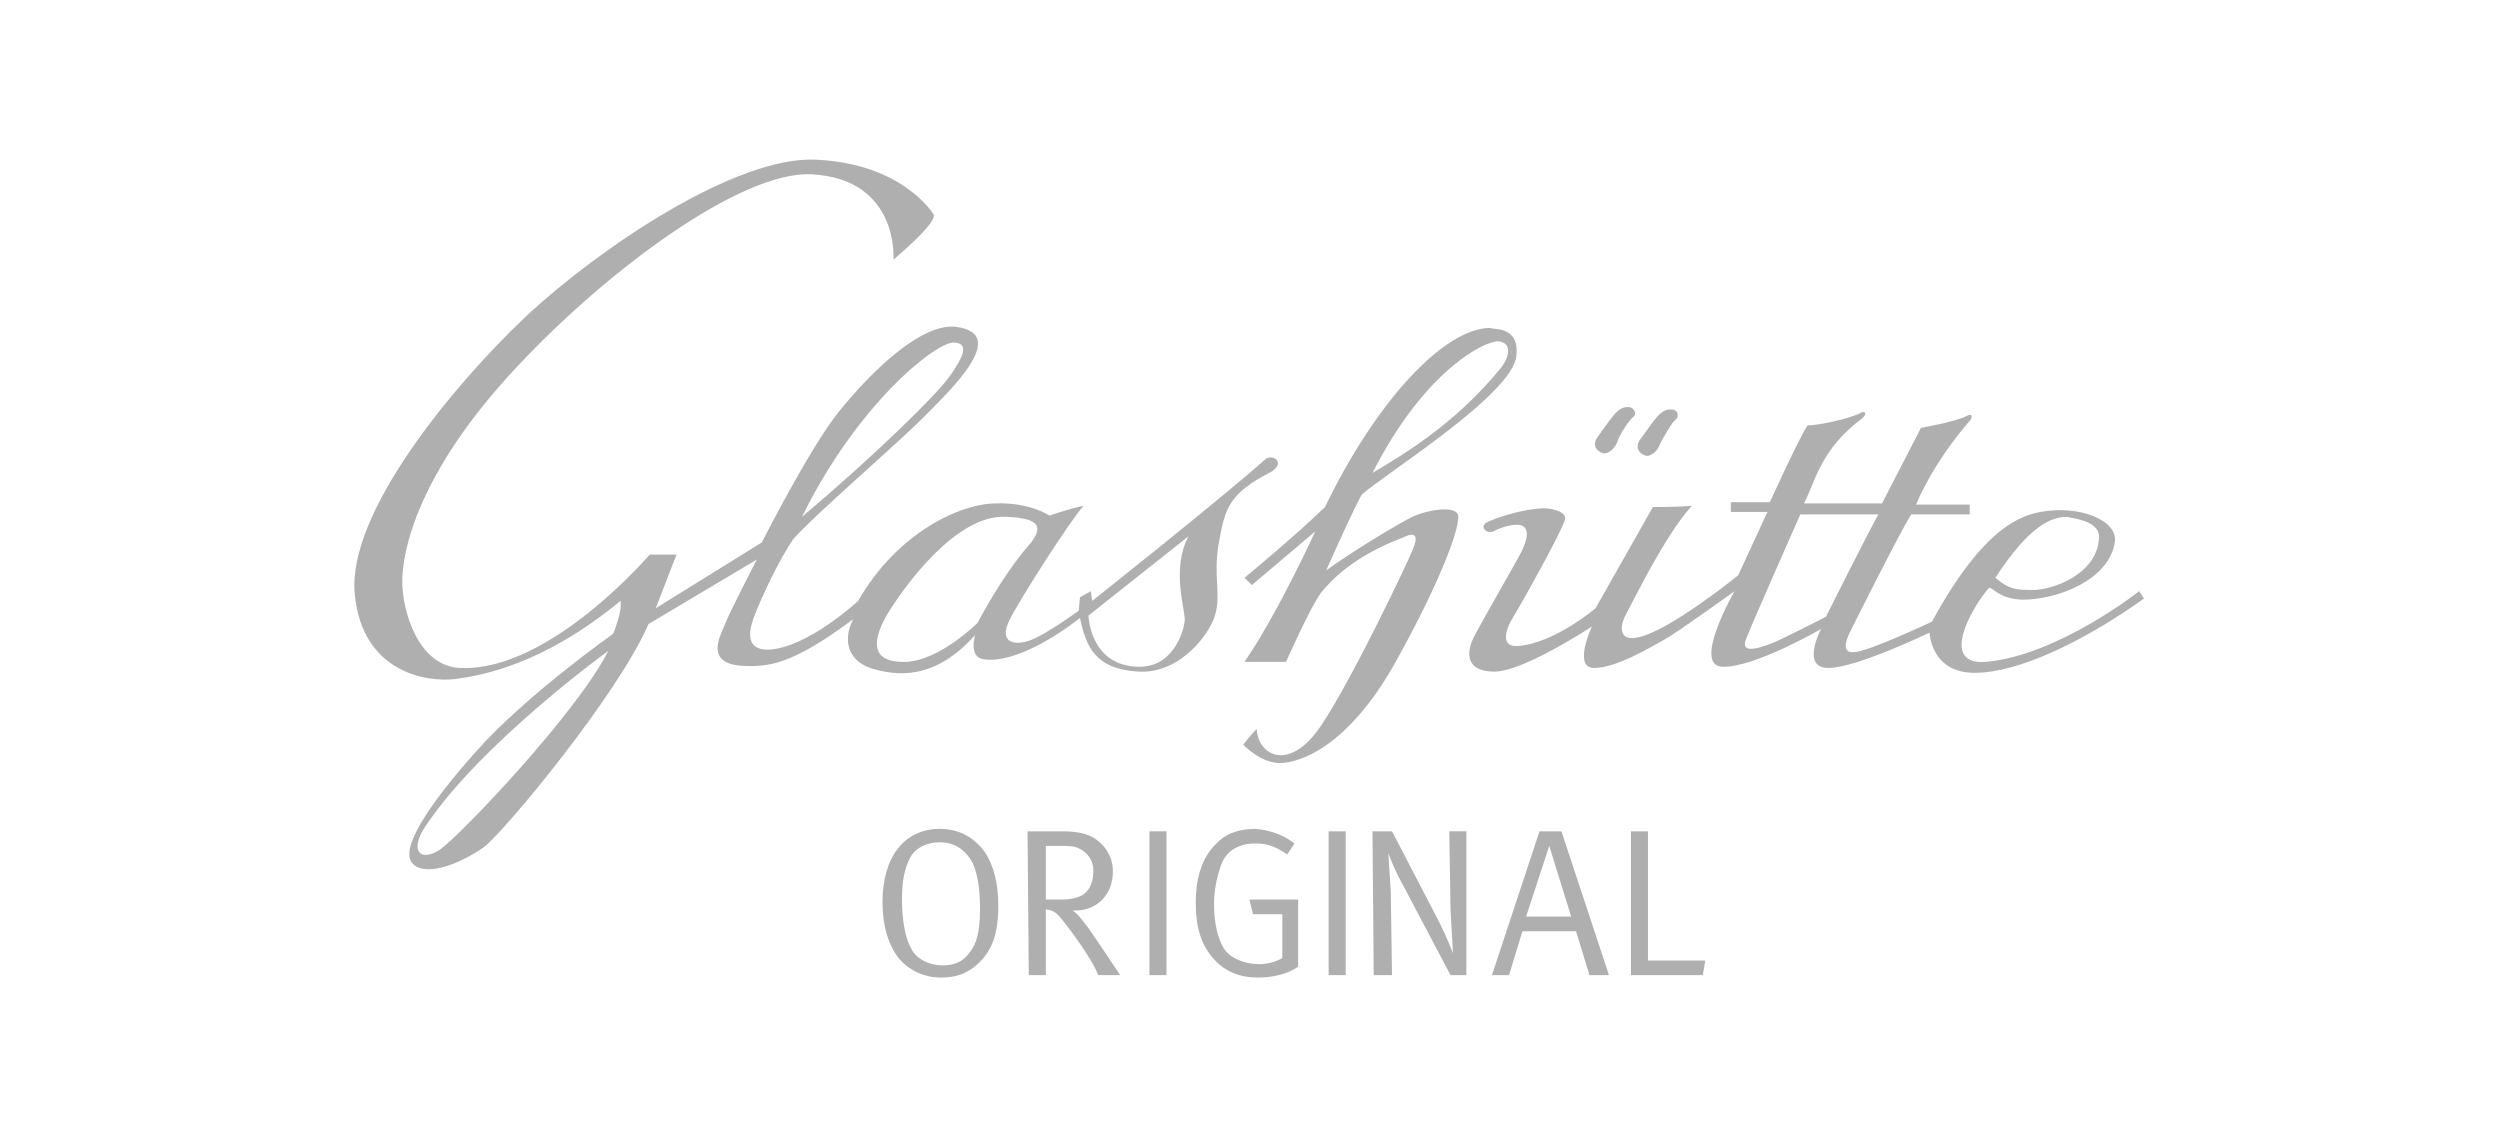 <?xml version="1.0" encoding="utf-8"?>
<!-- Generator: Adobe Illustrator 19.2.1, SVG Export Plug-In . SVG Version: 6.00 Build 0)  -->
<svg version="1.1" id="Ebene_1" xmlns="http://www.w3.org/2000/svg" xmlns:xlink="http://www.w3.org/1999/xlink" x="0px" y="0px"
	 width="205.1px" height="93.5px" viewBox="0 0 205.1 93.5" style="enable-background:new 0 0 205.1 93.5;" xml:space="preserve">
<style type="text/css">
	.st0{fill:#AFAFAF;}
</style>
<path class="st0" d="M73.3,21.3c0,0,0.5-6.6-6.7-7C60.8,14,49.8,22.2,42.5,30C34.2,38.8,33,45.3,33,47.7s1.3,7,4.8,7.1
	c7.3,0.3,15.5-9.3,15.5-9.3h2.2l-1.7,4.4l8.7-5.4c0,0,3.9-7.7,6.3-10.7c2.9-3.6,6.8-7.2,9.5-7c4.7,0.5-0.3,5.2-2.9,7.8
	c-2.7,2.6-8.5,7.6-10.3,9.6c-1.1,1.6-2.5,4.5-3.2,6.3s-0.4,2.8,1.1,2.8c3.2-0.1,7.4-4,7.4-4c3.2-5.6,8.4-8,11.3-8
	c2.8-0.1,4.4,1,4.4,1s1.7-0.6,2.8-0.8c-1.1,1.2-5.2,7.6-6.1,9.4c-0.9,1.9,0.5,2.1,1.8,1.6s3.9-2.4,3.9-2.4l0.1-1.1l0.9-0.5l0.1,0.8
	c0,0,10.6-8.4,14.3-11.7c0.7-0.3,1.5,0.4,0.4,1.1c-3.5,1.8-3.8,3-4.3,5.8s0.2,4.2-0.3,5.9c-0.3,1.3-2.7,4.9-6.3,4.7
	s-4.3-2.1-4.8-4.4c-1.9,1.5-5.4,3.7-7.8,3.4c-1.4-0.1-0.8-2-0.8-2c-3.3,3.7-6.4,3.4-8.6,2.7c-2-0.7-2.2-2.5-1.4-4
	c-5,3.7-6.9,4-9.4,3.8c-2.5-0.3-1.7-2.1-1.2-3.2c0.4-1.1,2.7-5.5,2.7-5.5l-8.9,5.3c-2.5,5.8-11.8,17-13.5,18.3
	c-1.7,1.2-4.6,2.5-5.8,1.4s1.1-4.7,5.2-9.3S50.3,52,50.3,52s0.8-1.9,0.6-2.7c-6.3,5.2-11.3,6.1-13.5,6.4s-7.7-0.4-8.3-7
	c-0.6-6.6,8-17,14-22.7c6.1-5.7,17.3-13.2,23.8-12.9c7.2,0.3,9.7,4.5,9.7,4.5C76.9,18.3,73.3,21.3,73.3,21.3L73.3,21.3z M78.3,28.1
	c-1.5-0.1-8,5.1-12.5,14.3c5.8-4.9,11.3-10.2,12.3-11.8C78.9,29.4,79.6,28.2,78.3,28.1L78.3,28.1z M82.5,42.4
	c-4.1-0.2-8.3,5.8-9.4,7.5s-2.4,4.5,1.2,4.4c2.8-0.1,5.9-3.2,5.9-3.2s2-3.9,4.4-6.6C85.4,43.4,85.6,42.5,82.5,42.4L82.5,42.4z
	 M49.9,53.4c0,0-10.5,7.6-15,14.4c-1.3,1.9-0.5,3,1.2,1.9C37.9,68.4,47.4,58.4,49.9,53.4L49.9,53.4z M97.5,44l-8.2,6.5
	c0,0,0.1,4.2,4.2,4.2c2.7,0,3.6-2.8,3.7-3.8C97.2,49.8,96.1,46.7,97.5,44L97.5,44z"/>
<path class="st0" d="M124.4,29.2c-0.3,3.2-11,9.8-12.7,11.4c-0.8,1.5-2.1,4.4-2.9,6.2c1.6-1.2,6.1-4,7.3-4.5
	c1.2-0.5,3.2-0.8,3.5-0.1s-1.2,5.1-5.1,12.1s-7.9,8.3-9.5,8.3s-3-1.5-3-1.5s0.5-0.7,1.1-1.3c0.1,2.2,2.7,3.6,5.3-0.3
	c2.6-3.9,7.1-13.4,7.5-14.4c0.5-1.2,0.2-1.5-0.8-1c-4,1.5-5.9,3.5-6.7,4.5c-0.8,1-2.9,5.7-2.9,5.7h-3.4c2.8-4.1,5.8-10.7,5.8-10.7
	l-5.2,4.4l-0.6-0.6c0,0,3.9-3.2,6.6-5.8c4.1-8.5,9.7-14.7,13.6-14.7C122.3,27.1,124.7,26.6,124.4,29.2L124.4,29.2z M122.9,28
	c-1.2,0-6.1,2.5-10.3,10.8c2.5-1.5,6.8-4,10.6-8.7C123.8,29.3,124.1,28.1,122.9,28L122.9,28z"/>
<path class="st0" d="M133.7,33.4c-1-0.1-1.4,0.8-2.6,2.4c-0.6,0.8,0,1.3,0.5,1.4c0.4,0,0.9-0.4,1.1-1s1-1.8,1.3-2
	C134.3,34,134.1,33.5,133.7,33.4L133.7,33.4z"/>
<path class="st0" d="M137.2,33.6c-1-0.1-1.4,0.8-2.6,2.4c-0.6,0.8,0,1.3,0.5,1.4c0.4,0,0.9-0.4,1.1-1c0.3-0.6,1-1.8,1.3-2
	C137.8,34.1,137.6,33.6,137.2,33.6L137.2,33.6z"/>
<path class="st0" d="M154.1,42.2c-1,1.8-4.3,8.4-4.3,8.4s-3.9,2-4.5,2.2c-1.3,0.5-2.6,0.8-2-0.5c0.5-1.3,4.4-10.1,4.4-10.1
	S152.5,42.2,154.1,42.2L154.1,42.2z M126.8,41.7c-1.9,0-4.4,0.9-4.9,1.2c-0.5,0.4,0.1,0.9,0.6,0.7c0.5-0.3,2-0.8,2.5-0.4
	c0.5,0.4,0.2,1.3-0.2,2.1c-0.4,0.8-3.3,5.8-3.9,7s-0.7,2.8,1.7,2.8c2.4,0,8-3.7,8-3.7s-1.6,3.4,0.2,3.4s4.6-1.7,5.7-2.3
	c1.1-0.6,5.8-4,5.8-4s-3.5,6.1-1,6.2c2.6,0.1,8.1-3.1,8.1-3.1s-1.7,3.2,0.6,3.2s8.3-2.9,8.3-2.9s0.1,3.3,3.7,3.3
	c3.6,0,9-2.6,13.9-6.1l-0.4-0.6c0,0-6.7,5.3-12.6,5.8c-3.8,0.3-1.2-4.4,0.3-6.1c0.5,0.2,0.9,0.9,2.7,1c2.9,0,7.1-1.6,7.6-4.7
	c0.3-1.8-2.9-3.1-6.1-2.5c-1.5,0.3-4.6,1.1-8.9,9c0,0-5.3,2.5-6.4,2.5c-1.1,0.1-0.6-1.1-0.3-1.7s4.1-8.2,5-9.6c1.2,0,4.8,0,4.8,0
	v-0.8h-4.4c0,0,1.2-3.2,4.5-7c0.1-0.2,0.1-0.5-0.3-0.3c-0.9,0.5-3.8,1-3.8,1l-3.2,6.2H148c0.9-1.7,1.3-4.4,4.8-7
	c0.2-0.2,0.4-0.5,0-0.5c-1.1,0.6-3.7,1.1-4.5,1.1c-0.6,0.8-3.1,6.3-3.1,6.3H142V42h3l-2.4,5.2c0,0-5.8,4.7-8.3,5.1
	c-1.4,0.3-1.5-0.8-0.9-1.9c0.6-1.1,3.2-6.5,5.4-8.9c-1.2,0.1-3.2,0.1-3.2,0.1l-4.7,8.3c0,0-3.4,2.9-6.4,3.1
	c-1.5,0.1-0.9-1.5-0.4-2.3s4-7,4.3-8.1C128.5,41.8,126.8,41.7,126.8,41.7L126.8,41.7z M172.2,44.1c-0.1,3-3.8,4.3-5.4,4.3
	c-1.6,0-2-0.1-3.1-1c2.8-4.3,4.6-5,5.9-5C169.6,42.5,172.3,42.6,172.2,44.1L172.2,44.1z"/>
<path class="st0" d="M77.1,68c2,0,3.1,1.1,3.7,1.9c0.7,1.1,1.1,2.5,1.1,4.4c0,2.3-0.5,3.7-1.7,4.8c-0.9,0.8-1.8,1.1-3,1.1
	c-1.4,0-2.6-0.6-3.4-1.5c-0.9-1.1-1.4-2.7-1.4-4.7C72.4,70.3,74.2,68,77.1,68z M77.1,69.1c-1.1,0-2.1,0.5-2.5,1.4
	c-0.4,0.8-0.6,1.8-0.6,3.3c0,1.8,0.3,3.3,0.8,4.1c0.4,0.8,1.5,1.3,2.5,1.3s1.7-0.3,2.2-1c0.6-0.7,0.9-1.7,0.9-3.6
	c0-1.7-0.2-2.9-0.6-3.8C79.3,69.9,78.5,69.1,77.1,69.1z"/>
<path class="st0" d="M84.3,68.2h2.8c1.6,0,2.4,0.3,3,0.8c0.5,0.4,1.2,1.2,1.2,2.5c0,1.9-1.3,3.2-3.1,3.2H88c0.6,0.4,0.9,1,1.2,1.3
	c0.5,0.7,2.7,4,2.7,4h-1.8c-0.3-0.8-1.4-2.6-3-4.6c-0.5-0.6-0.7-0.7-1.3-0.8V80h-1.4L84.3,68.2L84.3,68.2z M85.8,69.4v4.4H87
	c1,0,1.7-0.2,2.1-0.6s0.6-1,0.6-1.8s-0.5-1.5-1.2-1.8c-0.4-0.2-0.8-0.2-1.5-0.2H85.8z"/>
<path class="st0" d="M94.3,68.2h1.4V80h-1.4V68.2z"/>
<path class="st0" d="M106.2,69.2l-0.6,0.9c-1-0.7-1.7-0.9-2.6-0.9c-1.4,0-2.5,0.6-2.9,2c-0.3,0.9-0.5,1.9-0.5,3
	c0,1.5,0.3,2.8,0.8,3.6c0.5,0.8,1.7,1.3,2.9,1.3c0.7,0,1.4-0.2,1.9-0.5V75h-2.4l-0.3-1.2h4v5.5c-0.8,0.6-2.1,0.9-3.3,0.9
	c-1.5,0-2.7-0.5-3.6-1.5c-1-1.1-1.5-2.5-1.5-4.6c0-2.3,0.6-3.9,1.8-5c0.8-0.8,1.9-1.1,3.1-1.1C104.2,68.1,105.3,68.5,106.2,69.2z"/>
<path class="st0" d="M109,68.2h1.4V80H109V68.2z"/>
<path class="st0" d="M112.6,68.2h1.6l3.9,7.5c0.6,1.2,1.1,2.5,1.1,2.5s-0.1-1.9-0.2-3.6l-0.1-6.4h1.4V80H119l-3.8-7.2
	c-0.8-1.4-1.3-2.8-1.3-2.8s0.1,1.7,0.2,3.2l0.1,6.8h-1.5L112.6,68.2L112.6,68.2z"/>
<path class="st0" d="M128.1,68.2L132,80h-1.6l-1.1-3.6h-4.4l-1.1,3.6h-1.4l3.9-11.8H128.1z M128.9,75.2l-1.8-5.8l-1.9,5.8H128.9z"/>
<path class="st0" d="M133.8,68.2h1.4v10.6h4.7l-0.2,1.2h-5.9V68.2L133.8,68.2z"/>
</svg>
